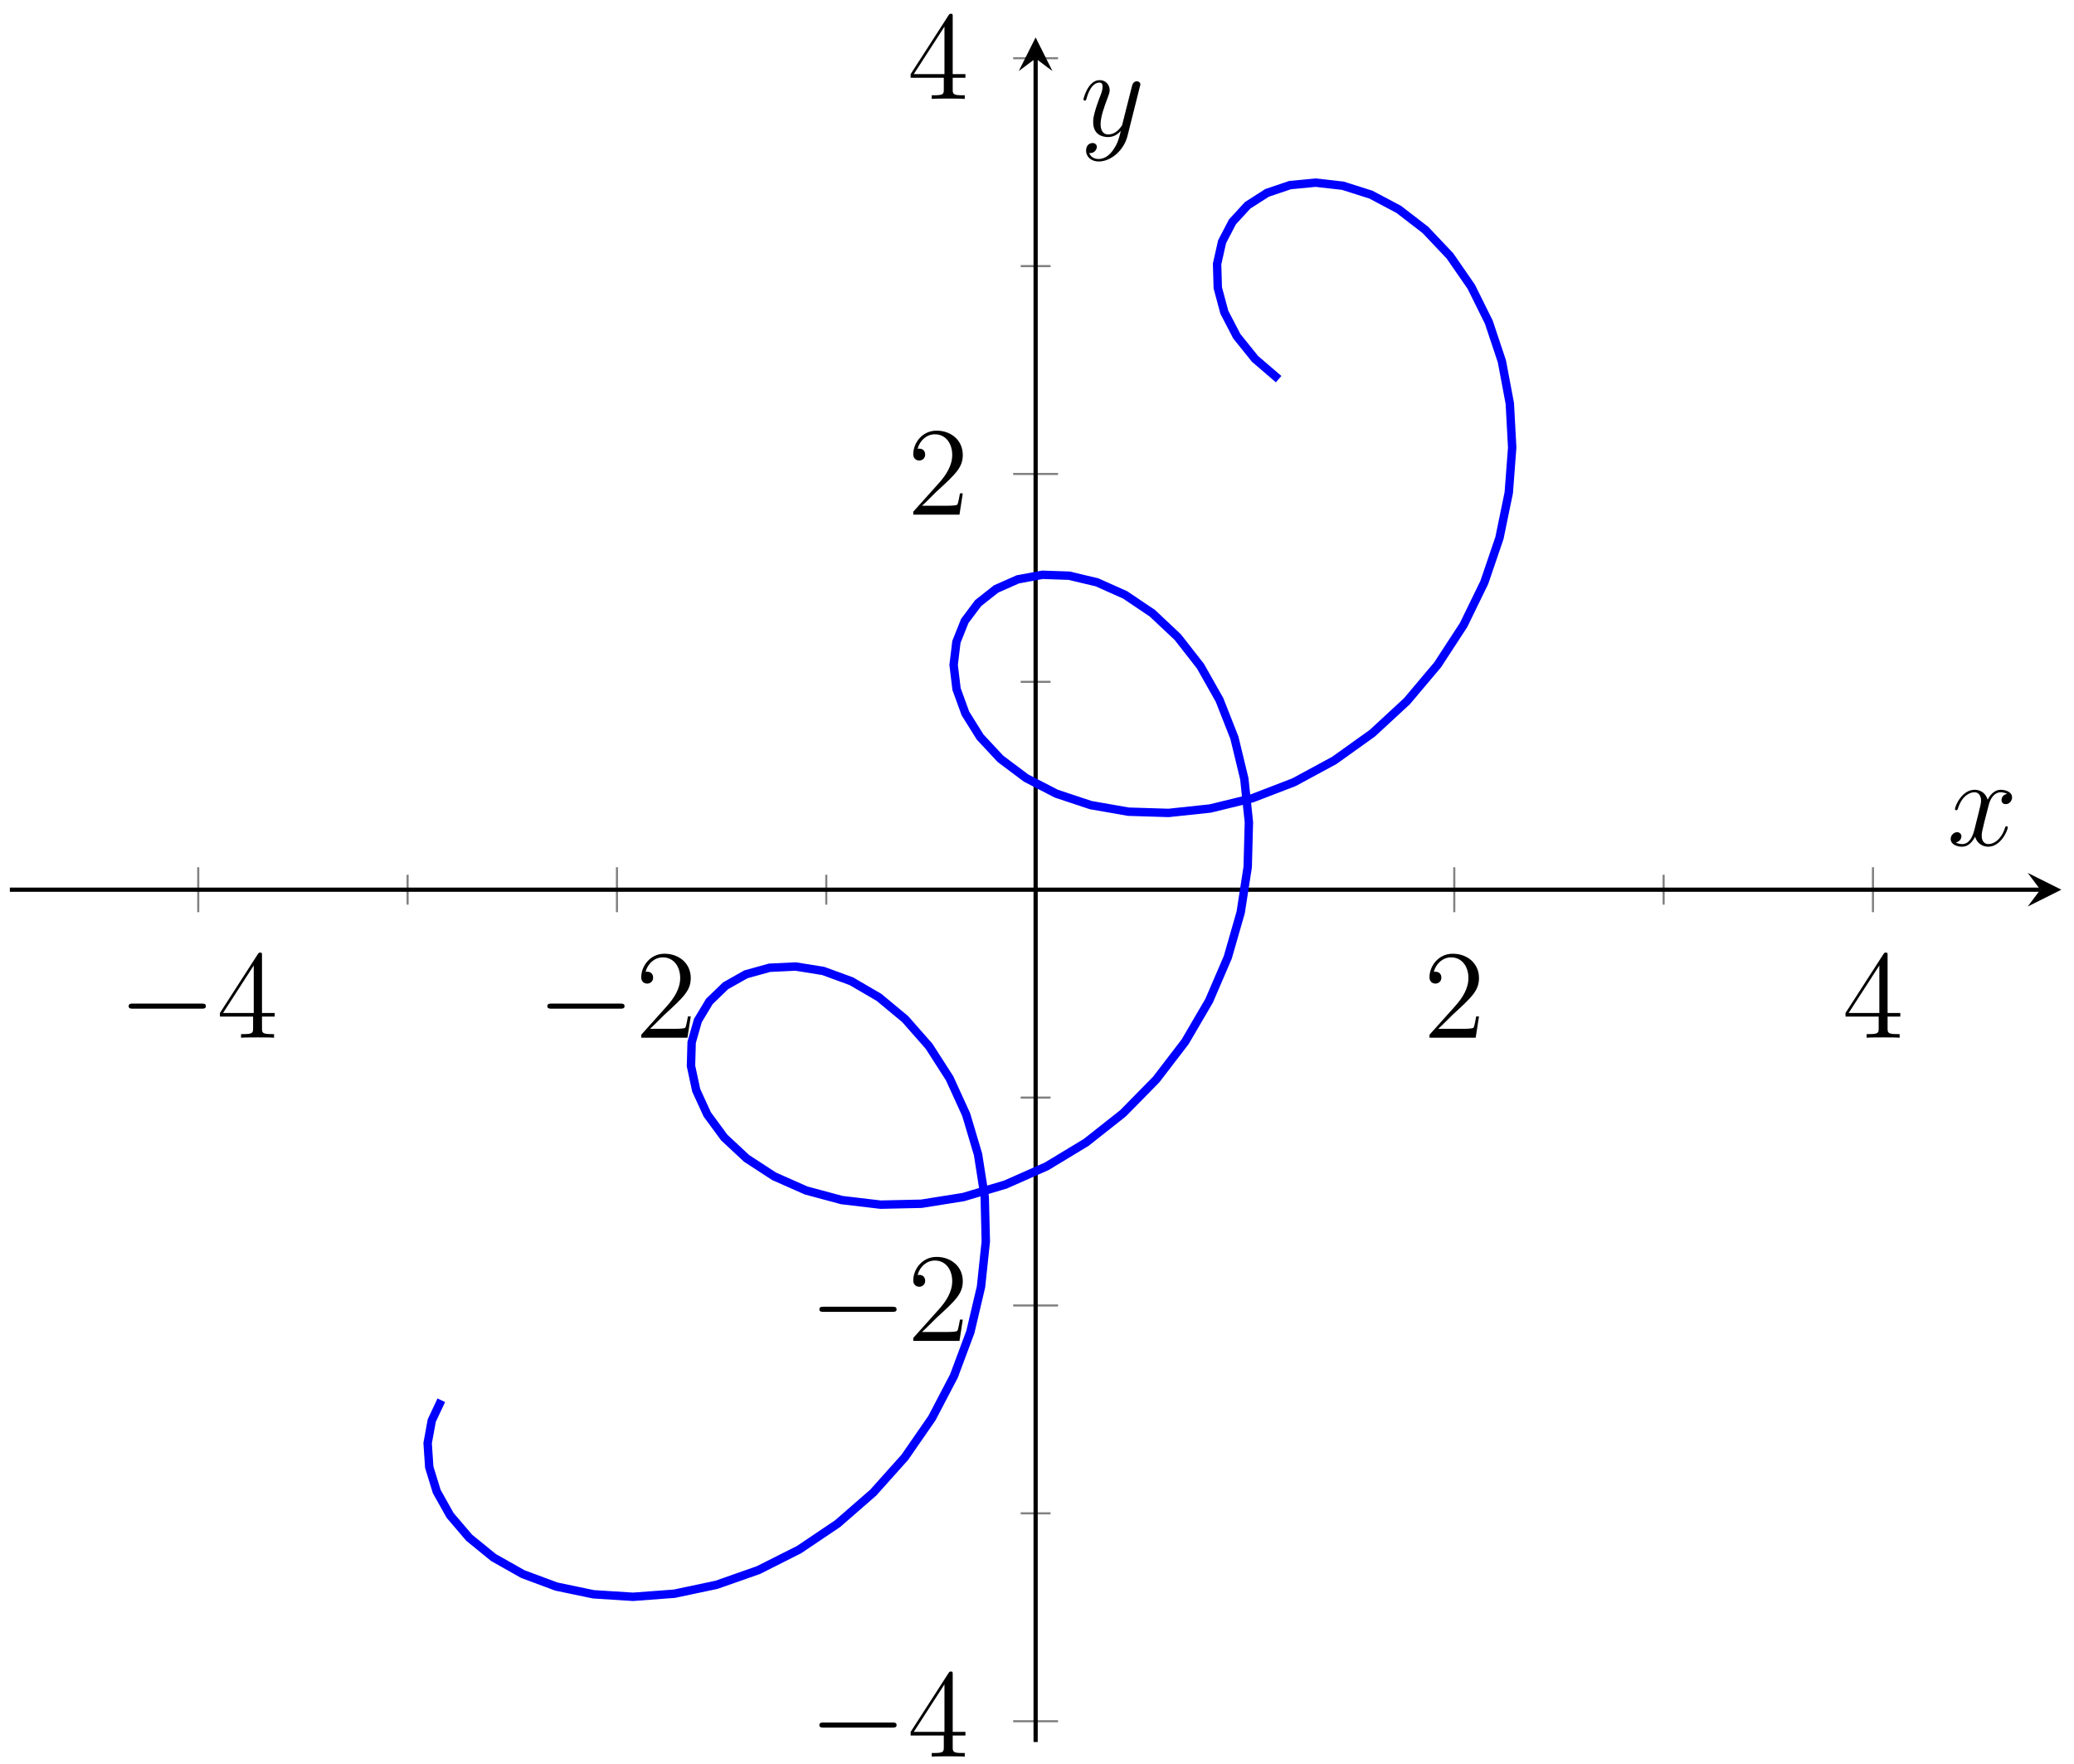 <?xml version="1.0" encoding="UTF-8"?>
<svg xmlns="http://www.w3.org/2000/svg" xmlns:xlink="http://www.w3.org/1999/xlink" width="196.4pt" height="167.02pt" viewBox="0 0 196.4 167.02" version="1.1">
<defs>
<g>
<symbol overflow="visible" id="glyph0-0">
<path style="stroke:none;" d=""/>
</symbol>
<symbol overflow="visible" id="glyph0-1">
<path style="stroke:none;" d="M 7.875 -2.75 C 8.078 -2.75 8.297 -2.75 8.297 -2.984 C 8.297 -3.234 8.078 -3.234 7.875 -3.234 L 1.406 -3.234 C 1.203 -3.234 0.984 -3.234 0.984 -2.984 C 0.984 -2.75 1.203 -2.75 1.406 -2.75 Z M 7.875 -2.75 "/>
</symbol>
<symbol overflow="visible" id="glyph1-0">
<path style="stroke:none;" d=""/>
</symbol>
<symbol overflow="visible" id="glyph1-1">
<path style="stroke:none;" d="M 4.312 -7.781 C 4.312 -8.016 4.312 -8.062 4.141 -8.062 C 4.047 -8.062 4.016 -8.062 3.922 -7.922 L 0.328 -2.344 L 0.328 -2 L 3.469 -2 L 3.469 -0.906 C 3.469 -0.469 3.438 -0.344 2.562 -0.344 L 2.328 -0.344 L 2.328 0 C 2.609 -0.031 3.547 -0.031 3.891 -0.031 C 4.219 -0.031 5.172 -0.031 5.453 0 L 5.453 -0.344 L 5.219 -0.344 C 4.344 -0.344 4.312 -0.469 4.312 -0.906 L 4.312 -2 L 5.516 -2 L 5.516 -2.344 L 4.312 -2.344 Z M 3.531 -6.844 L 3.531 -2.344 L 0.625 -2.344 Z M 3.531 -6.844 "/>
</symbol>
<symbol overflow="visible" id="glyph1-2">
<path style="stroke:none;" d="M 5.266 -2.016 L 5 -2.016 C 4.953 -1.812 4.859 -1.141 4.75 -0.953 C 4.656 -0.844 3.984 -0.844 3.625 -0.844 L 1.406 -0.844 C 1.734 -1.125 2.469 -1.891 2.766 -2.172 C 4.594 -3.844 5.266 -4.469 5.266 -5.656 C 5.266 -7.031 4.172 -7.953 2.781 -7.953 C 1.406 -7.953 0.578 -6.766 0.578 -5.734 C 0.578 -5.125 1.109 -5.125 1.141 -5.125 C 1.406 -5.125 1.703 -5.312 1.703 -5.688 C 1.703 -6.031 1.484 -6.25 1.141 -6.25 C 1.047 -6.25 1.016 -6.25 0.984 -6.234 C 1.203 -7.047 1.859 -7.609 2.625 -7.609 C 3.641 -7.609 4.266 -6.75 4.266 -5.656 C 4.266 -4.641 3.688 -3.75 3 -2.984 L 0.578 -0.281 L 0.578 0 L 4.953 0 Z M 5.266 -2.016 "/>
</symbol>
<symbol overflow="visible" id="glyph2-0">
<path style="stroke:none;" d=""/>
</symbol>
<symbol overflow="visible" id="glyph2-1">
<path style="stroke:none;" d="M 5.672 -4.875 C 5.281 -4.812 5.141 -4.516 5.141 -4.297 C 5.141 -4 5.359 -3.906 5.531 -3.906 C 5.891 -3.906 6.141 -4.219 6.141 -4.547 C 6.141 -5.047 5.562 -5.266 5.062 -5.266 C 4.344 -5.266 3.938 -4.547 3.828 -4.328 C 3.547 -5.219 2.812 -5.266 2.594 -5.266 C 1.375 -5.266 0.734 -3.703 0.734 -3.438 C 0.734 -3.391 0.781 -3.328 0.859 -3.328 C 0.953 -3.328 0.984 -3.406 1 -3.453 C 1.406 -4.781 2.219 -5.031 2.562 -5.031 C 3.094 -5.031 3.203 -4.531 3.203 -4.25 C 3.203 -3.984 3.125 -3.703 2.984 -3.125 L 2.578 -1.5 C 2.406 -0.781 2.062 -0.125 1.422 -0.125 C 1.359 -0.125 1.062 -0.125 0.812 -0.281 C 1.25 -0.359 1.344 -0.719 1.344 -0.859 C 1.344 -1.094 1.156 -1.25 0.938 -1.25 C 0.641 -1.25 0.328 -0.984 0.328 -0.609 C 0.328 -0.109 0.891 0.125 1.406 0.125 C 1.984 0.125 2.391 -0.328 2.641 -0.828 C 2.828 -0.125 3.438 0.125 3.875 0.125 C 5.094 0.125 5.734 -1.453 5.734 -1.703 C 5.734 -1.766 5.688 -1.812 5.625 -1.812 C 5.516 -1.812 5.5 -1.75 5.469 -1.656 C 5.141 -0.609 4.453 -0.125 3.906 -0.125 C 3.484 -0.125 3.266 -0.438 3.266 -0.922 C 3.266 -1.188 3.312 -1.375 3.5 -2.156 L 3.922 -3.797 C 4.094 -4.5 4.5 -5.031 5.062 -5.031 C 5.078 -5.031 5.422 -5.031 5.672 -4.875 Z M 5.672 -4.875 "/>
</symbol>
<symbol overflow="visible" id="glyph2-2">
<path style="stroke:none;" d="M 3.141 1.344 C 2.828 1.797 2.359 2.203 1.766 2.203 C 1.625 2.203 1.047 2.172 0.875 1.625 C 0.906 1.641 0.969 1.641 0.984 1.641 C 1.344 1.641 1.594 1.328 1.594 1.047 C 1.594 0.781 1.359 0.688 1.188 0.688 C 0.984 0.688 0.578 0.828 0.578 1.406 C 0.578 2.016 1.094 2.438 1.766 2.438 C 2.969 2.438 4.172 1.344 4.5 0.016 L 5.672 -4.656 C 5.688 -4.703 5.719 -4.781 5.719 -4.859 C 5.719 -5.031 5.562 -5.156 5.391 -5.156 C 5.281 -5.156 5.031 -5.109 4.938 -4.75 L 4.047 -1.234 C 4 -1.016 4 -0.984 3.891 -0.859 C 3.656 -0.531 3.266 -0.125 2.688 -0.125 C 2.016 -0.125 1.953 -0.781 1.953 -1.094 C 1.953 -1.781 2.281 -2.703 2.609 -3.562 C 2.734 -3.906 2.812 -4.078 2.812 -4.312 C 2.812 -4.812 2.453 -5.266 1.859 -5.266 C 0.766 -5.266 0.328 -3.531 0.328 -3.438 C 0.328 -3.391 0.375 -3.328 0.453 -3.328 C 0.562 -3.328 0.578 -3.375 0.625 -3.547 C 0.906 -4.547 1.359 -5.031 1.828 -5.031 C 1.938 -5.031 2.141 -5.031 2.141 -4.641 C 2.141 -4.328 2.016 -3.984 1.828 -3.531 C 1.25 -1.953 1.25 -1.562 1.25 -1.281 C 1.25 -0.141 2.062 0.125 2.656 0.125 C 3 0.125 3.438 0.016 3.844 -0.438 L 3.859 -0.422 C 3.688 0.281 3.562 0.75 3.141 1.344 Z M 3.141 1.344 "/>
</symbol>
</g>
</defs>
<g id="surface1">
<path style="fill:none;stroke-width:0.199;stroke-linecap:butt;stroke-linejoin:miter;stroke:rgb(50%,50%,50%);stroke-opacity:1;stroke-miterlimit:10;" d="M 37.664 79.28 L 37.664 82.112 M 77.312 79.28 L 77.312 82.112 M 116.957 79.28 L 116.957 82.112 M 156.605 79.28 L 156.605 82.112 " transform="matrix(1,0,0,-1,0.934,164.936)"/>
<path style="fill:none;stroke-width:0.199;stroke-linecap:butt;stroke-linejoin:miter;stroke:rgb(50%,50%,50%);stroke-opacity:1;stroke-miterlimit:10;" d="M 17.839 78.569 L 17.839 82.823 M 57.488 78.569 L 57.488 82.823 M 136.781 78.569 L 136.781 82.823 M 176.429 78.569 L 176.429 82.823 " transform="matrix(1,0,0,-1,0.934,164.936)"/>
<path style="fill:none;stroke-width:0.199;stroke-linecap:butt;stroke-linejoin:miter;stroke:rgb(50%,50%,50%);stroke-opacity:1;stroke-miterlimit:10;" d="M 95.718 21.651 L 98.55 21.651 M 95.718 61.014 L 98.55 61.014 M 95.718 100.377 L 98.55 100.377 M 95.718 139.741 L 98.55 139.741 " transform="matrix(1,0,0,-1,0.934,164.936)"/>
<path style="fill:none;stroke-width:0.199;stroke-linecap:butt;stroke-linejoin:miter;stroke:rgb(50%,50%,50%);stroke-opacity:1;stroke-miterlimit:10;" d="M 95.007 1.967 L 99.261 1.967 M 95.007 41.33 L 99.261 41.33 M 95.007 120.061 L 99.261 120.061 M 95.007 159.424 L 99.261 159.424 " transform="matrix(1,0,0,-1,0.934,164.936)"/>
<path style="fill:none;stroke-width:0.399;stroke-linecap:butt;stroke-linejoin:miter;stroke:rgb(0%,0%,0%);stroke-opacity:1;stroke-miterlimit:10;" d="M -0 80.698 L 192.277 80.698 " transform="matrix(1,0,0,-1,0.934,164.936)"/>
<path style=" stroke:none;fill-rule:nonzero;fill:rgb(0%,0%,0%);fill-opacity:1;" d="M 195.203 84.238 L 192.016 82.645 L 193.211 84.238 L 192.016 85.832 "/>
<path style="fill:none;stroke-width:0.399;stroke-linecap:butt;stroke-linejoin:miter;stroke:rgb(0%,0%,0%);stroke-opacity:1;stroke-miterlimit:10;" d="M 97.136 -0.002 L 97.136 159.401 " transform="matrix(1,0,0,-1,0.934,164.936)"/>
<path style=" stroke:none;fill-rule:nonzero;fill:rgb(0%,0%,0%);fill-opacity:1;" d="M 98.07 3.543 L 96.473 6.73 L 98.07 5.535 L 99.664 6.73 "/>
<g style="fill:rgb(0%,0%,0%);fill-opacity:1;">
  <use xlink:href="#glyph0-1" x="11.199" y="98.254"/>
</g>
<g style="fill:rgb(0%,0%,0%);fill-opacity:1;">
  <use xlink:href="#glyph1-1" x="20.498" y="98.254"/>
</g>
<g style="fill:rgb(0%,0%,0%);fill-opacity:1;">
  <use xlink:href="#glyph0-1" x="50.846" y="98.254"/>
</g>
<g style="fill:rgb(0%,0%,0%);fill-opacity:1;">
  <use xlink:href="#glyph1-2" x="60.145" y="98.254"/>
</g>
<g style="fill:rgb(0%,0%,0%);fill-opacity:1;">
  <use xlink:href="#glyph1-2" x="134.789" y="98.254"/>
</g>
<g style="fill:rgb(0%,0%,0%);fill-opacity:1;">
  <use xlink:href="#glyph1-1" x="174.436" y="98.254"/>
</g>
<g style="fill:rgb(0%,0%,0%);fill-opacity:1;">
  <use xlink:href="#glyph0-1" x="76.607" y="166.322"/>
</g>
<g style="fill:rgb(0%,0%,0%);fill-opacity:1;">
  <use xlink:href="#glyph1-1" x="85.906" y="166.322"/>
</g>
<g style="fill:rgb(0%,0%,0%);fill-opacity:1;">
  <use xlink:href="#glyph0-1" x="76.607" y="126.958"/>
</g>
<g style="fill:rgb(0%,0%,0%);fill-opacity:1;">
  <use xlink:href="#glyph1-2" x="85.906" y="126.958"/>
</g>
<g style="fill:rgb(0%,0%,0%);fill-opacity:1;">
  <use xlink:href="#glyph1-2" x="85.906" y="48.728"/>
</g>
<g style="fill:rgb(0%,0%,0%);fill-opacity:1;">
  <use xlink:href="#glyph1-1" x="85.906" y="9.364"/>
</g>
<path style="fill:none;stroke-width:0.797;stroke-linecap:butt;stroke-linejoin:miter;stroke:rgb(0%,0%,100%);stroke-opacity:1;stroke-miterlimit:10;" d="M 40.855 32.358 L 39.953 30.436 L 39.562 28.295 L 39.714 26.022 L 40.425 23.713 L 41.691 21.455 L 43.496 19.342 L 45.804 17.463 L 48.578 15.897 L 51.754 14.717 L 55.257 13.987 L 59.011 13.748 L 62.929 14.041 L 66.918 14.885 L 70.89 16.28 L 74.742 18.221 L 78.39 20.678 L 81.754 23.608 L 84.75 26.959 L 87.316 30.666 L 89.398 34.647 L 90.957 38.823 L 91.964 43.1 L 92.418 47.389 L 92.316 51.596 L 91.683 55.631 L 90.558 59.409 L 88.988 62.846 L 87.039 65.881 L 84.781 68.448 L 82.296 70.51 L 79.679 72.034 L 77.019 73.006 L 74.41 73.424 L 71.941 73.307 L 69.703 72.686 L 67.781 71.604 L 66.242 70.12 L 65.152 68.307 L 64.562 66.241 L 64.5 64.01 L 64.996 61.702 L 66.046 59.412 L 67.648 57.233 L 69.769 55.256 L 72.371 53.561 L 75.398 52.221 L 78.781 51.311 L 82.453 50.877 L 86.316 50.963 L 90.293 51.596 L 94.277 52.78 L 98.187 54.51 L 101.925 56.772 L 105.41 59.526 L 108.554 62.725 L 111.293 66.299 L 113.566 70.186 L 115.332 74.295 L 116.554 78.545 L 117.218 82.842 L 117.332 87.092 L 116.898 91.202 L 115.957 95.088 L 114.55 98.666 L 112.742 101.866 L 110.593 104.616 L 108.187 106.877 L 105.609 108.612 L 102.953 109.799 L 100.312 110.428 L 97.781 110.514 L 95.445 110.08 L 93.39 109.17 L 91.695 107.834 L 90.425 106.139 L 89.636 104.162 L 89.371 101.983 L 89.648 99.694 L 90.488 97.385 L 91.879 95.155 L 93.804 93.088 L 96.226 91.272 L 99.093 89.791 L 102.351 88.709 L 105.921 88.084 L 109.722 87.967 L 113.664 88.385 L 117.656 89.358 L 121.609 90.877 L 125.421 92.94 L 129.015 95.51 L 132.296 98.541 L 135.199 101.983 L 137.66 105.756 L 139.625 109.791 L 141.058 113.998 L 141.941 118.287 L 142.265 122.565 L 142.039 126.741 L 141.289 130.725 L 140.054 134.428 L 138.394 137.78 L 136.367 140.713 L 134.046 143.166 L 131.527 145.108 L 128.89 146.506 L 126.234 147.35 L 123.648 147.643 L 121.226 147.409 L 119.054 146.674 L 117.211 145.495 L 115.773 143.928 L 114.793 142.049 L 114.32 139.94 L 114.386 137.682 L 115.007 135.37 L 116.187 133.1 L 117.91 130.959 L 120.148 129.037 " transform="matrix(1,0,0,-1,0.934,164.936)"/>
<g style="fill:rgb(0%,0%,0%);fill-opacity:1;">
  <use xlink:href="#glyph2-1" x="184.395" y="80.044"/>
</g>
<g style="fill:rgb(0%,0%,0%);fill-opacity:1;">
  <use xlink:href="#glyph2-2" x="102.27" y="12.852"/>
</g>
</g>
</svg>
